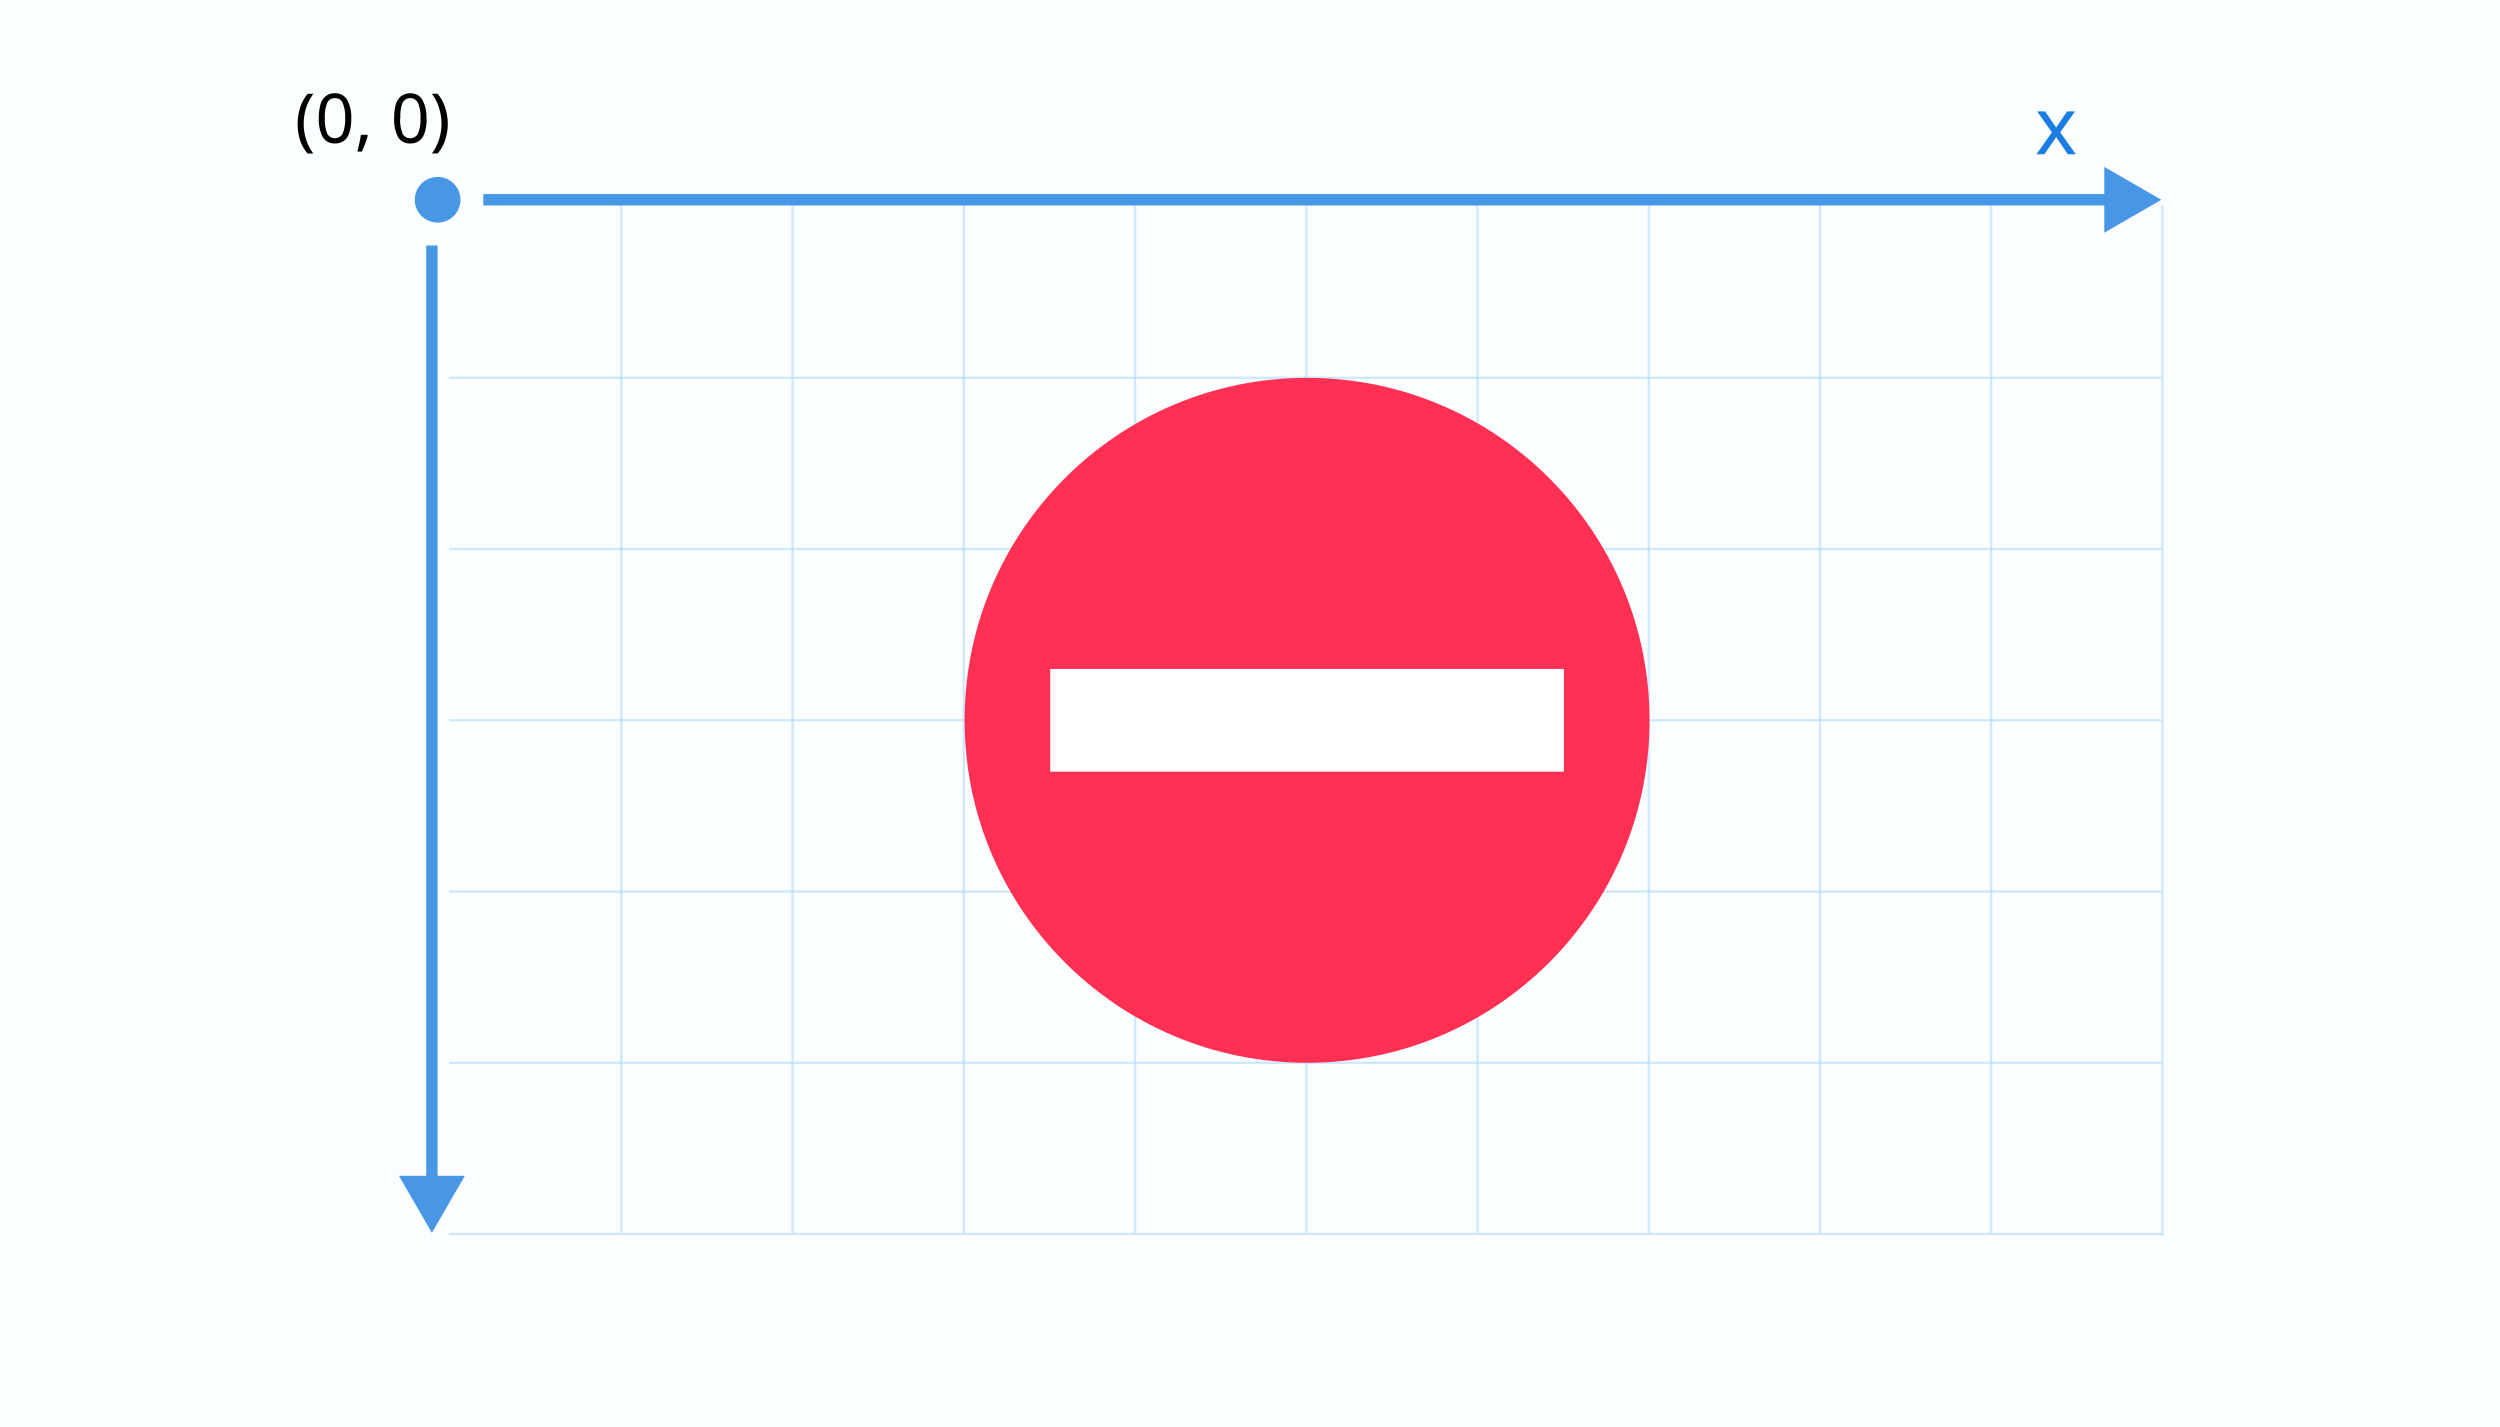 <svg width="438" height="250" fill="none" xmlns="http://www.w3.org/2000/svg"><path fill="#fff" d="M0 0h438v250H0z"/><path d="M438 0H0v250h438V0z" fill="#FBFEFF"/><path d="M438 0H0v250h438V0z" fill="#FBFEFF"/><path d="M379.67 36h-301v181h301V36z" fill="#FBFEFF"/><g opacity=".8" stroke="#B2D9FA" stroke-width=".39"><path opacity=".8" d="M108.86 36v180M138.86 36v180M168.86 36v180M198.86 36v180M228.86 36v180M258.86 36v180M288.86 36v180M318.86 36v180M378.86 36v180.4M348.86 36v180"/></g><g opacity=".8" stroke="#B2D9FA" stroke-width=".39"><path opacity=".8" d="M378.67 66.19h-300M378.67 96.19h-300M378.67 126.19h-300M378.67 156.2h-300M378.67 186.2h-300M379.06 216.2H78.67"/></g><path d="M75.67 216l5.77-10H69.89l5.78 10zm-1-173v164h2V43h-2zM378.67 35l-10-5.77v11.54l10-5.77zm-294 1h285v-2h-285v2zM76.67 39a4 4 0 100-8 4 4 0 000 8z" fill="#4897E7"/><path d="M52.15 21.71c0-.956.141-1.906.42-2.82.28-.9.736-1.736 1.34-2.46h1a8.652 8.652 0 00-1.28 2.49 9.28 9.28 0 000 5.52c.292.88.717 1.71 1.26 2.46h-1a6.802 6.802 0 01-1.34-2.4 9.482 9.482 0 01-.4-2.79zm9.39-1a8.26 8.26 0 01-.29 2.38 2.92 2.92 0 01-.91 1.51 2.49 2.49 0 01-1.66.53A2.331 2.331 0 0156.54 24a6.571 6.571 0 01-.69-3.26 9 9 0 01.28-2.37 2.93 2.93 0 01.91-1.5 2.5 2.5 0 011.64-.53 2.43 2.43 0 011.24.28c.376.207.69.51.91.88.521.983.766 2.089.71 3.2v.01zm-4.63 0a6.94 6.94 0 00.39 2.64c.127.259.32.48.56.64.247.15.53.23.82.23.286 0 .566-.079.81-.23a1.5 1.5 0 00.56-.64 6.359 6.359 0 00.42-2.66 6.2 6.2 0 00-.42-2.62 1.4 1.4 0 00-.54-.66 1.44 1.44 0 00-.83-.22 1.52 1.52 0 00-.83.22 1.48 1.48 0 00-.55.66 6.922 6.922 0 00-.39 2.63v.01zm7.44 2.91l.08.13c-.11.476-.26.94-.45 1.39-.19.51-.39 1-.58 1.42h-.78c.11-.46.23-1 .34-1.5.11-.5.21-1 .26-1.44h1.13zm10.39-2.91a8.26 8.26 0 01-.29 2.38 2.92 2.92 0 01-.91 1.51 2.49 2.49 0 01-1.66.53A2.331 2.331 0 0169.73 24a6.671 6.671 0 01-.68-3.26c-.01-.798.08-1.595.27-2.37a3 3 0 01.92-1.5 2.84 2.84 0 012.88-.25c.365.21.669.514.88.88.521.983.766 2.089.71 3.2l.03.01zm-4.64 0a6.999 6.999 0 00.4 2.64c.127.259.32.48.56.64.247.15.53.23.82.23.286 0 .567-.079.81-.23a1.5 1.5 0 00.56-.64 6.359 6.359 0 00.42-2.66 6.2 6.2 0 00-.42-2.62 1.49 1.49 0 00-1.37-.88 1.48 1.48 0 00-.82.24 1.51 1.51 0 00-.56.64 6.73 6.73 0 00-.35 2.63l-.05.01zm8.35 1c0 .948-.152 1.89-.45 2.79a6.479 6.479 0 01-1.33 2.39h-1a8.53 8.53 0 001.25-2.46 9.07 9.07 0 000-5.52 8.118 8.118 0 00-1.26-2.49h1A6.849 6.849 0 0178 18.89c.299.91.45 1.862.45 2.82z" fill="#000"/><path d="M229 186.2c33.137 0 60-26.863 60-60s-26.863-60-60-60-60 26.863-60 60 26.863 60 60 60z" fill="#FF3053"/><path d="M274 117.2h-90v18h90v-18z" fill="#fff"/><path d="M359.496 23.19l-2.591-3.672h1.402l1.934 2.83 1.914-2.83h1.388l-2.591 3.671 2.735 3.835h-1.402l-2.044-2.994-2.071 2.994h-1.388l2.714-3.835z" fill="#1B7DE1"/></svg>